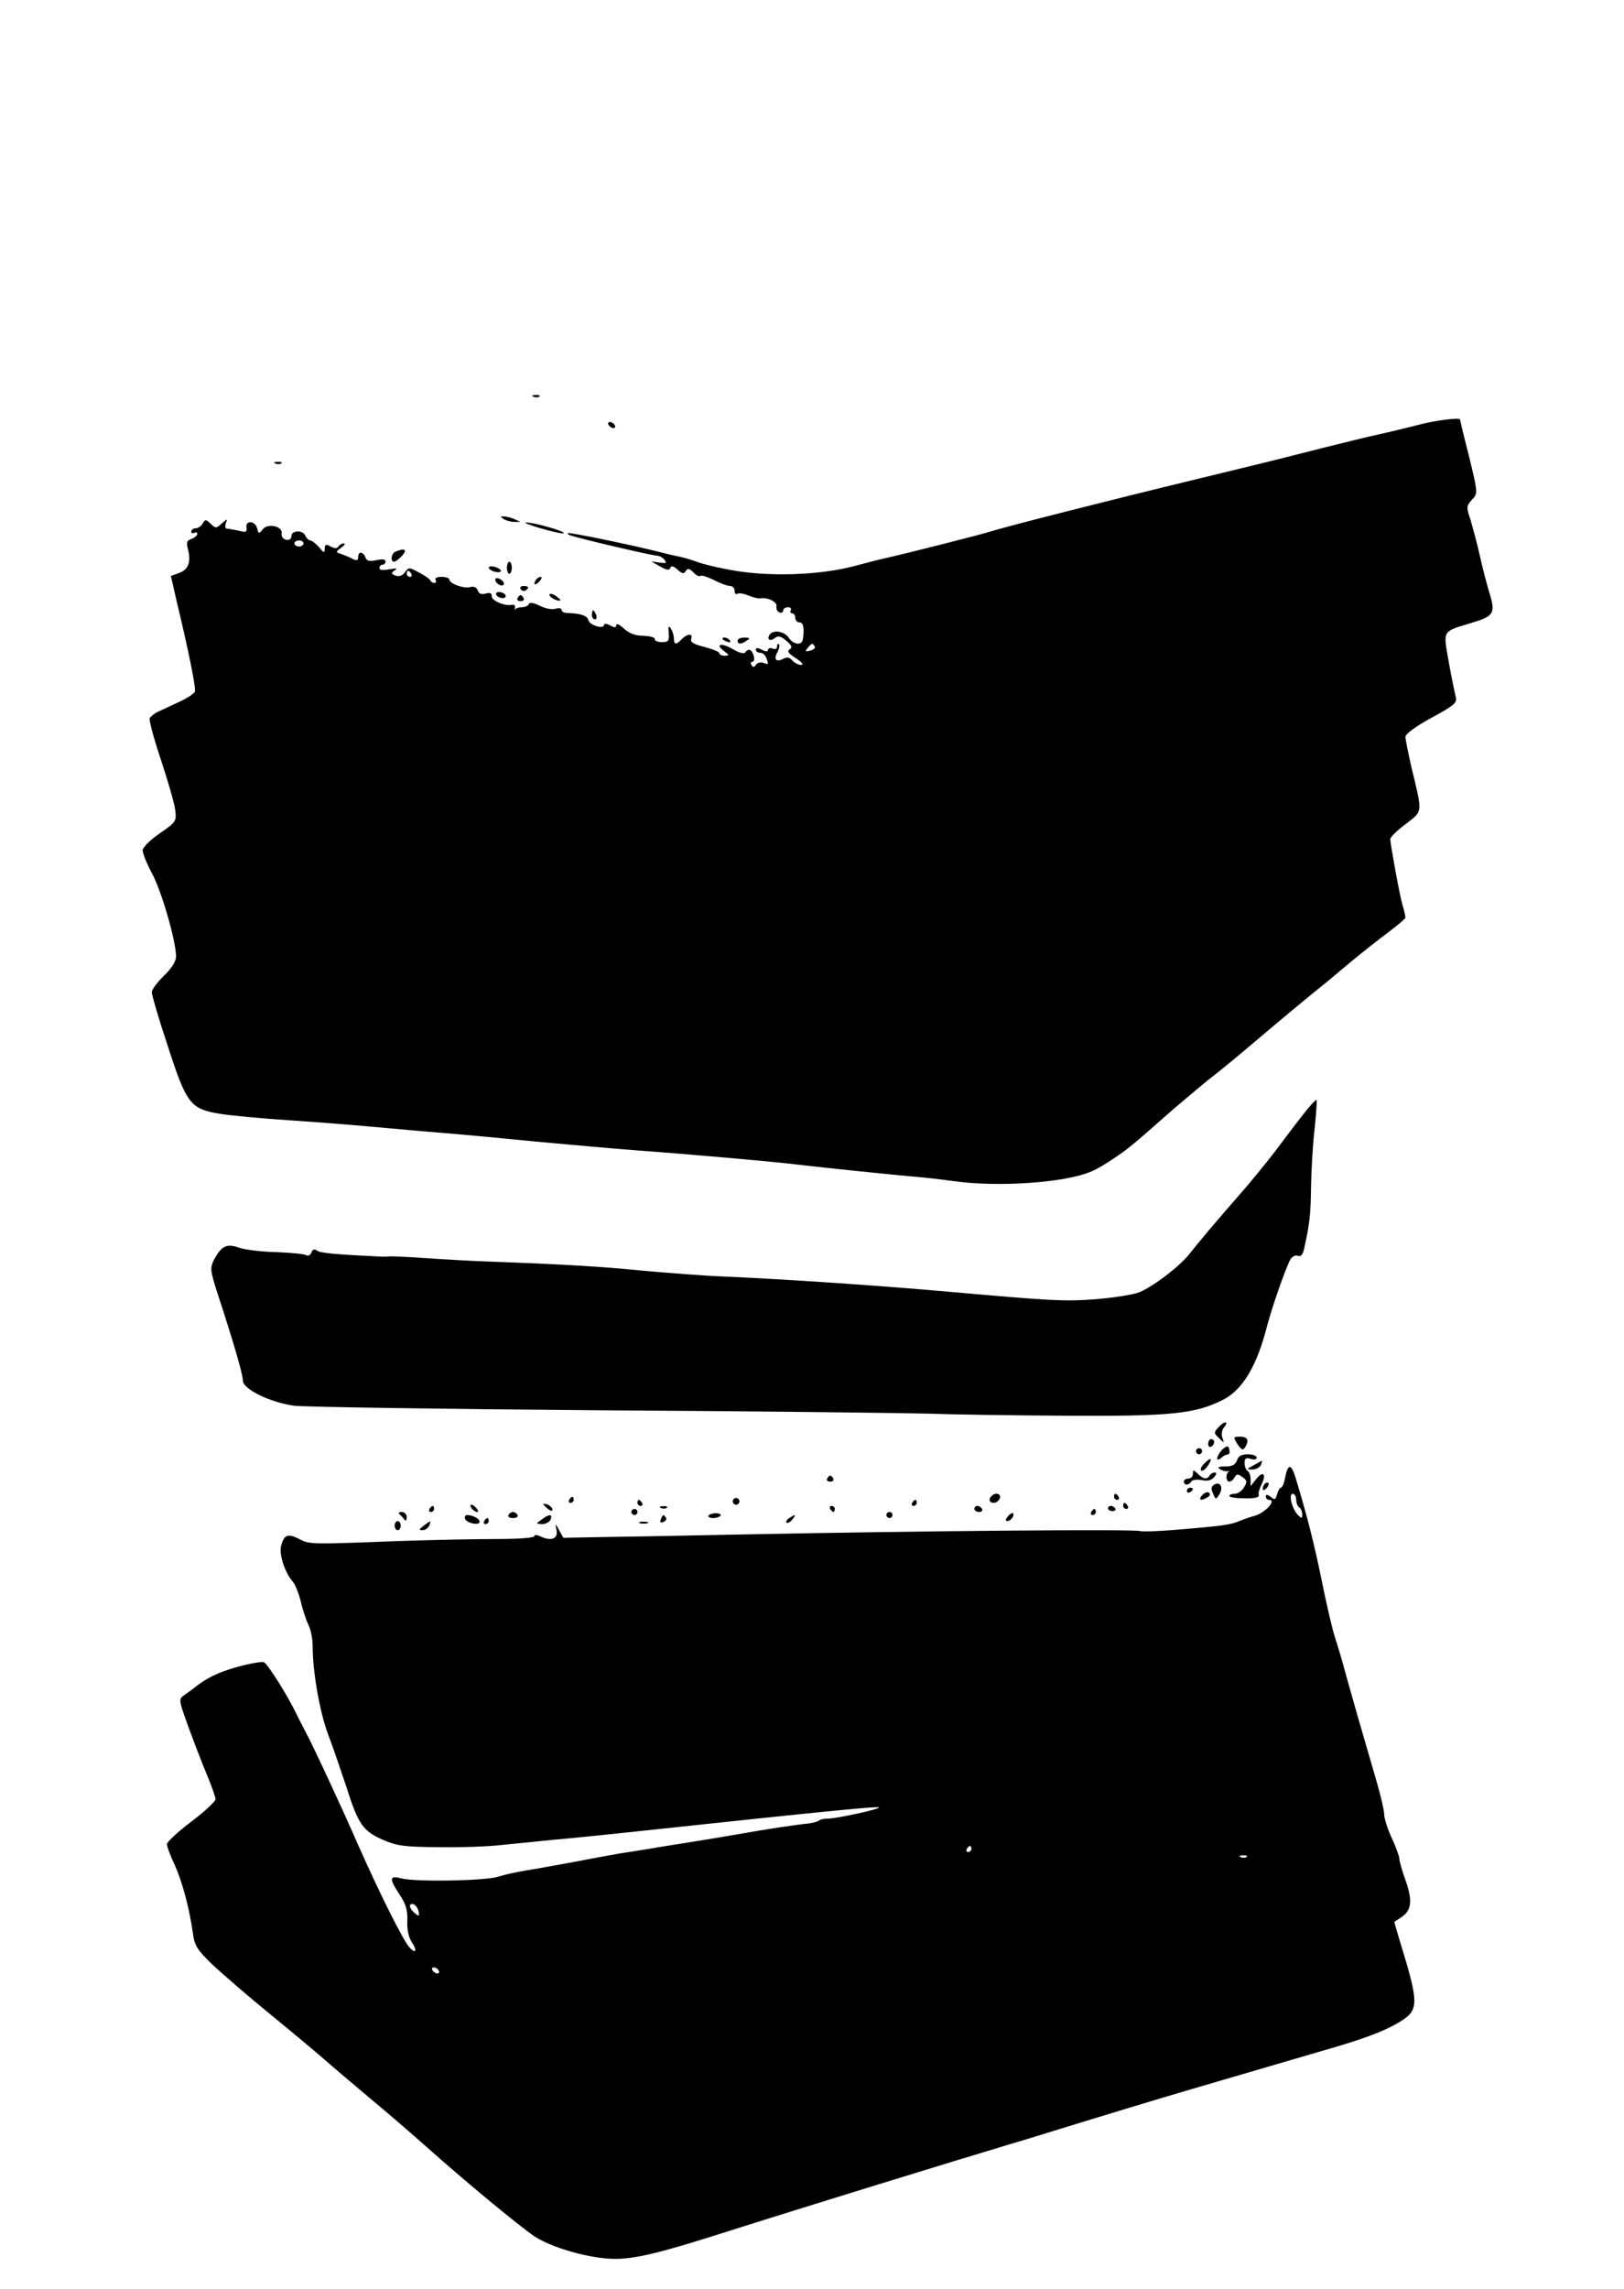<?xml version="1.0" encoding="UTF-8" standalone="no"?> <svg xmlns="http://www.w3.org/2000/svg" width="535pt" height="754pt" viewBox="0 0 535 754" preserveAspectRatio="xMidYMid meet"> <g transform="translate(0,754) scale(0.1,-0.1)" fill="#000000" stroke="none"> <path d="M1758 6233 c7 -3 16 -2 19 1 4 3 -2 6 -13 5 -11 0 -14 -3 -6 -6z"></path> <path d="M4670 6140 c-36 -9 -92 -23 -125 -30 -33 -7 -118 -28 -190 -46 -71 -18 -139 -35 -150 -38 -11 -3 -123 -30 -250 -61 -330 -80 -627 -156 -690 -175 -30 -10 -287 -75 -355 -90 -19 -4 -60 -15 -90 -23 -120 -33 -299 -38 -425 -12 -44 8 -89 20 -100 25 -11 4 -33 11 -50 15 -16 3 -46 10 -65 15 -84 22 -305 68 -309 64 -2 -2 2 -6 10 -8 32 -11 268 -66 282 -66 8 0 20 -6 26 -14 9 -11 6 -12 -16 -9 l-28 4 30 -17 c21 -12 30 -13 33 -5 3 9 10 7 24 -5 15 -14 21 -15 27 -5 6 10 12 9 25 -4 9 -10 20 -15 23 -12 3 4 23 -3 44 -13 21 -11 45 -20 54 -20 8 0 15 -7 15 -16 0 -8 4 -13 9 -10 5 4 22 1 38 -6 15 -6 32 -10 37 -9 23 5 57 -11 54 -26 -2 -9 3 -18 10 -20 6 -3 12 0 12 6 0 6 7 11 16 11 8 0 12 -4 9 -10 -3 -5 -1 -10 4 -10 6 0 11 -7 11 -15 0 -8 6 -15 14 -15 10 0 14 -11 13 -35 -1 -27 -5 -35 -19 -35 -10 0 -23 9 -30 20 -14 21 -52 27 -63 9 -10 -16 3 -23 18 -10 11 8 19 6 38 -10 18 -15 20 -22 10 -28 -9 -6 -3 -14 21 -29 20 -13 27 -22 17 -22 -9 0 -22 7 -29 15 -9 10 -17 12 -30 5 -23 -12 -32 -2 -19 22 6 11 8 22 5 26 -3 3 -6 0 -6 -7 0 -8 -7 -11 -15 -7 -8 3 -15 1 -15 -5 0 -6 -7 -6 -20 1 -14 7 -20 7 -20 0 0 -5 6 -10 14 -10 8 0 17 -7 20 -16 9 -23 8 -24 -10 -17 -9 3 -20 0 -24 -7 -5 -8 -9 -9 -14 -1 -4 6 -3 11 2 11 6 0 8 9 5 20 -6 21 -18 26 -28 11 -3 -6 -21 -1 -41 11 -38 22 -60 17 -28 -7 17 -13 17 -14 2 -15 -10 0 -18 4 -18 8 0 5 -22 14 -49 21 -36 9 -48 16 -44 27 7 18 -12 18 -31 -1 -19 -20 -26 -19 -26 3 0 9 -5 24 -10 32 -7 11 -9 7 -7 -15 2 -26 -1 -30 -23 -30 -14 0 -24 5 -23 10 1 6 -16 10 -38 11 -26 0 -47 8 -64 24 -14 13 -25 18 -25 11 0 -9 -5 -9 -20 -1 -11 6 -20 7 -20 2 0 -16 -49 -1 -52 16 -3 14 -26 22 -70 23 -10 0 -18 5 -18 10 0 6 -9 7 -20 4 -11 -4 -35 1 -52 10 -21 10 -34 12 -36 5 -2 -5 -12 -10 -22 -10 -10 0 -20 -3 -23 -7 -2 -5 -2 -2 -1 5 2 7 -2 12 -9 10 -24 -5 -67 13 -67 28 0 11 -6 13 -20 9 -14 -4 -22 -1 -26 10 -4 11 -14 15 -26 11 -22 -5 -68 12 -68 26 0 4 -12 8 -26 8 -14 0 -23 -4 -19 -10 3 -5 2 -10 -4 -10 -5 0 -11 3 -13 8 -1 4 -18 16 -37 26 -33 18 -35 18 -47 1 -8 -11 -19 -15 -31 -11 -15 6 -15 9 -3 17 11 7 6 8 -17 4 -21 -4 -33 -3 -33 4 0 6 5 11 10 11 6 0 10 5 10 11 0 7 -11 8 -30 4 -22 -5 -32 -3 -36 9 -8 20 -24 21 -24 1 0 -11 -4 -13 -18 -6 -9 5 -26 12 -37 16 -20 6 -20 7 -1 21 11 8 15 14 9 14 -7 0 -15 -5 -18 -10 -4 -7 -13 -7 -26 0 -15 9 -19 7 -19 -7 -1 -16 -3 -15 -19 5 -11 12 -24 22 -29 22 -5 0 -12 7 -16 15 -7 20 -46 19 -46 -1 0 -9 -7 -14 -17 -12 -10 2 -17 11 -15 21 4 24 -47 35 -63 13 -12 -15 -13 -15 -18 4 -6 25 -39 27 -35 3 2 -12 -2 -17 -12 -14 -26 6 -45 9 -54 10 -4 1 -5 9 -2 18 6 15 5 15 -13 -1 -19 -17 -21 -17 -37 -1 -16 15 -18 15 -26 1 -5 -9 -16 -16 -23 -16 -8 0 -15 -5 -15 -11 0 -5 5 -7 10 -4 6 3 10 2 10 -4 0 -5 -9 -12 -19 -16 -15 -5 -18 -11 -12 -33 11 -43 2 -67 -28 -79 l-28 -10 18 -79 c42 -175 65 -291 61 -302 -2 -6 -24 -21 -50 -33 -26 -12 -58 -27 -71 -33 -13 -6 -25 -16 -28 -22 -2 -7 14 -68 37 -136 22 -67 44 -141 47 -164 5 -39 4 -41 -51 -79 -33 -23 -56 -46 -56 -56 0 -10 14 -45 31 -76 31 -57 79 -223 79 -273 0 -16 -14 -39 -40 -64 -22 -21 -40 -46 -40 -54 0 -9 23 -88 52 -175 62 -192 75 -209 169 -225 35 -6 141 -16 234 -22 94 -6 240 -18 325 -26 85 -8 184 -16 220 -19 36 -3 155 -14 265 -25 110 -10 265 -24 345 -30 141 -10 439 -36 510 -45 111 -13 328 -35 386 -40 38 -3 98 -10 134 -15 146 -21 370 -6 456 32 16 6 49 26 74 43 47 32 53 36 198 164 52 44 110 93 130 108 20 15 82 66 137 113 90 76 175 147 229 190 10 8 48 40 85 71 36 30 92 74 124 98 31 23 57 45 57 49 0 4 -4 23 -10 42 -10 36 -39 196 -40 216 0 7 23 29 51 50 57 44 56 33 18 190 -10 45 -19 89 -19 97 0 10 35 35 86 63 74 40 85 49 80 68 -3 11 -14 63 -23 114 -19 107 -23 101 70 129 78 23 84 32 65 96 -9 29 -24 86 -33 127 -9 41 -24 95 -31 119 -14 41 -13 45 5 65 20 21 20 21 -9 141 -17 66 -30 121 -30 123 0 8 -85 -3 -140 -18z m-3670 -390 c0 -5 -7 -10 -15 -10 -8 0 -15 5 -15 10 0 6 7 10 15 10 8 0 15 -4 15 -10z m355 -100 c3 -5 1 -10 -4 -10 -6 0 -11 5 -11 10 0 6 2 10 4 10 3 0 8 -4 11 -10z m1329 -239 c3 -5 -3 -11 -15 -14 -16 -4 -18 -3 -8 9 13 16 16 17 23 5z"></path> <path d="M2005 6140 c3 -5 11 -10 16 -10 6 0 7 5 4 10 -3 6 -11 10 -16 10 -6 0 -7 -4 -4 -10z"></path> <path d="M908 6013 c7 -3 16 -2 19 1 4 3 -2 6 -13 5 -11 0 -14 -3 -6 -6z"></path> <path d="M1660 5830 c8 -5 24 -9 35 -9 l20 0 -20 9 c-11 5 -27 9 -35 9 -13 1 -13 0 0 -9z"></path> <path d="M1784 5799 c38 -11 71 -18 73 -15 6 6 -100 36 -124 35 -10 0 13 -9 51 -20z"></path> <path d="M1303 5723 c-14 -5 -18 -33 -5 -33 5 0 17 9 27 20 18 20 8 26 -22 13z"></path> <path d="M1670 5670 c0 -11 4 -20 8 -20 4 0 8 9 8 20 0 11 -4 20 -8 20 -4 0 -8 -9 -8 -20z"></path> <path d="M1610 5670 c0 -4 9 -10 20 -13 11 -3 20 -2 20 3 0 4 -9 10 -20 13 -11 3 -20 2 -20 -3z"></path> <path d="M1632 5628 c5 -15 28 -23 28 -10 0 5 -7 13 -16 16 -10 4 -14 1 -12 -6z"></path> <path d="M1765 5629 c-11 -16 -1 -19 13 -3 7 8 8 14 3 14 -5 0 -13 -5 -16 -11z"></path> <path d="M1715 5600 c4 -6 11 -8 16 -5 14 9 11 15 -7 15 -8 0 -12 -5 -9 -10z"></path> <path d="M1635 5580 c3 -5 13 -10 21 -10 8 0 12 5 9 10 -3 6 -13 10 -21 10 -8 0 -12 -4 -9 -10z"></path> <path d="M1810 5581 c0 -9 30 -24 36 -18 2 1 -6 8 -16 15 -11 7 -20 8 -20 3z"></path> <path d="M1705 5570 c-3 -5 1 -10 10 -10 9 0 13 5 10 10 -3 6 -8 10 -10 10 -2 0 -7 -4 -10 -10z"></path> <path d="M1950 5515 c0 -8 4 -15 10 -15 5 0 7 7 4 15 -4 8 -8 15 -10 15 -2 0 -4 -7 -4 -15z"></path> <path d="M2380 5436 c0 -2 7 -7 16 -10 8 -3 12 -2 9 4 -6 10 -25 14 -25 6z"></path> <path d="M2430 5430 c0 -13 11 -13 30 0 12 8 11 10 -7 10 -13 0 -23 -4 -23 -10z"></path> <path d="M4292 3868 c-23 -29 -63 -82 -89 -117 -27 -35 -79 -100 -118 -144 -82 -94 -130 -151 -165 -195 -31 -41 -120 -109 -166 -128 -19 -8 -83 -18 -142 -23 -105 -8 -142 -6 -482 24 -198 18 -543 42 -735 50 -77 3 -203 13 -280 20 -130 13 -258 21 -510 30 -55 2 -145 7 -200 11 -55 4 -108 6 -117 6 -10 -1 -24 -1 -30 -1 -151 7 -205 12 -214 20 -8 6 -14 4 -18 -6 -3 -9 -11 -13 -18 -9 -6 4 -51 8 -99 10 -49 1 -104 8 -123 15 -40 14 -57 5 -82 -42 -12 -25 -11 -35 10 -101 55 -168 86 -274 86 -295 0 -28 87 -71 168 -83 32 -4 482 -11 1002 -15 520 -3 1008 -9 1085 -11 77 -3 284 -6 460 -7 342 -2 423 6 515 53 64 33 111 112 144 242 16 61 60 188 76 218 6 11 17 17 25 14 9 -4 16 2 20 18 19 84 23 117 24 210 1 57 6 143 12 192 5 49 8 91 6 93 -2 2 -23 -20 -45 -49z"></path> <path d="M4015 2840 c-17 -18 -17 -20 1 -37 17 -17 18 -17 11 1 -4 10 -2 25 4 33 19 22 4 25 -16 3z"></path> <path d="M4077 2783 c12 -18 18 -21 24 -11 15 23 10 36 -15 36 -24 0 -24 -1 -9 -25z"></path> <path d="M3980 2784 c0 -8 5 -12 10 -9 6 3 10 10 10 16 0 5 -4 9 -10 9 -5 0 -10 -7 -10 -16z"></path> <path d="M4027 2766 c-20 -21 -24 -44 -4 -28 6 6 15 11 20 11 8 1 10 7 5 23 -3 7 -10 4 -21 -6z"></path> <path d="M3940 2760 c0 -5 5 -10 10 -10 6 0 10 5 10 10 0 6 -4 10 -10 10 -5 0 -10 -4 -10 -10z"></path> <path d="M4075 2730 c-5 -14 -15 -20 -38 -20 -23 0 -28 -3 -18 -9 8 -5 19 -8 25 -7 6 2 8 1 4 -1 -11 -7 -10 -33 2 -33 5 0 13 6 17 14 7 12 11 12 26 1 16 -11 16 -16 5 -34 -7 -12 -21 -21 -30 -21 -10 0 -18 -3 -18 -7 0 -5 23 -8 50 -8 31 -1 49 3 47 10 -3 5 2 22 9 36 17 35 5 46 -18 17 l-18 -23 0 22 c0 12 -4 25 -10 28 -5 3 -10 15 -10 26 0 16 5 19 20 14 11 -4 20 -2 20 4 0 6 -13 11 -29 11 -21 0 -32 -6 -36 -20z"></path> <path d="M3968 2720 c-10 -9 -15 -20 -11 -23 3 -4 13 2 21 14 18 26 12 32 -10 9z"></path> <path d="M4130 2714 c-24 -13 -24 -14 -4 -14 12 0 24 7 28 15 3 8 4 15 3 14 -1 -1 -13 -7 -27 -15z"></path> <path d="M4234 2675 c-3 -19 -10 -35 -14 -35 -4 0 -10 -10 -13 -22 -5 -18 -8 -19 -21 -8 -11 8 -16 9 -16 1 0 -6 5 -11 10 -11 29 0 -16 -47 -52 -54 -7 -2 -26 -8 -43 -15 -33 -14 -59 -17 -215 -30 -58 -5 -109 -6 -113 -4 -12 7 -708 1 -1312 -11 -148 -3 -342 -7 -430 -8 l-159 -3 -14 25 c-13 24 -13 24 -9 2 7 -29 -15 -39 -49 -24 -14 7 -24 8 -24 2 0 -5 -52 -9 -122 -9 -68 0 -217 -3 -333 -7 -284 -11 -286 -11 -321 8 -37 18 -48 13 -58 -24 -7 -29 13 -89 39 -118 7 -8 19 -37 26 -65 6 -27 18 -62 25 -77 8 -15 14 -46 14 -69 0 -85 23 -216 50 -289 16 -42 43 -121 61 -175 39 -124 55 -146 121 -175 46 -20 70 -23 183 -24 72 -1 164 2 205 7 41 4 122 12 180 18 58 5 166 16 240 24 608 65 822 87 826 82 5 -5 -139 -37 -170 -37 -12 0 -26 -3 -29 -7 -4 -3 -19 -7 -34 -9 -33 -3 -148 -20 -218 -33 -27 -5 -95 -16 -150 -25 -55 -9 -127 -20 -160 -26 -33 -5 -73 -12 -90 -14 -16 -3 -79 -14 -140 -26 -60 -11 -136 -25 -168 -30 -31 -5 -74 -14 -95 -21 -42 -14 -270 -18 -319 -6 -41 11 -42 0 -6 -54 20 -30 26 -51 25 -85 -2 -27 4 -54 14 -70 20 -29 14 -42 -8 -17 -22 26 -97 176 -168 336 -59 135 -151 332 -173 372 -6 11 -21 41 -34 67 -28 57 -89 154 -103 163 -5 3 -44 -3 -87 -15 -65 -18 -104 -37 -148 -73 -5 -4 -18 -13 -29 -21 -18 -12 -17 -16 14 -102 18 -49 45 -120 61 -158 16 -38 29 -75 29 -82 0 -7 -36 -41 -80 -74 -44 -33 -80 -67 -80 -74 0 -8 11 -38 25 -67 26 -58 49 -145 60 -224 6 -44 14 -56 64 -105 32 -30 115 -102 186 -160 71 -58 151 -125 180 -150 28 -25 98 -84 155 -132 58 -48 141 -120 185 -159 122 -109 304 -260 356 -295 58 -38 185 -74 265 -74 67 0 149 20 341 81 199 63 398 125 773 240 74 22 180 55 235 71 285 88 438 134 550 167 129 38 331 97 420 123 138 39 211 66 260 95 71 42 72 57 5 275 l-17 58 23 15 c34 22 38 54 15 120 -12 33 -21 65 -21 73 0 7 -11 38 -25 68 -14 30 -25 65 -25 78 0 13 -12 64 -26 112 -48 164 -75 258 -99 344 -12 47 -30 105 -38 130 -8 25 -27 106 -42 180 -24 119 -48 215 -87 343 -14 46 -25 47 -34 2z m36 -74 c0 -11 5 -23 10 -26 6 -3 10 -14 10 -23 0 -14 -2 -14 -14 -2 -20 20 -32 70 -17 70 6 0 11 -9 11 -19z m-1070 -1151 c0 -5 -5 -10 -11 -10 -5 0 -7 5 -4 10 3 6 8 10 11 10 2 0 4 -4 4 -10z m907 -26 c-3 -3 -12 -4 -19 -1 -8 3 -5 6 6 6 11 1 17 -2 13 -5z m-2728 -180 c3 -16 1 -17 -13 -5 -19 16 -21 34 -3 29 6 -3 14 -13 16 -24z m66 -194 c3 -5 2 -10 -4 -10 -5 0 -13 5 -16 10 -3 6 -2 10 4 10 5 0 13 -4 16 -10z"></path> <path d="M3930 2686 c0 -9 -7 -16 -15 -16 -8 0 -15 -4 -15 -10 0 -13 17 -13 25 1 4 5 19 7 34 4 19 -4 32 -1 41 10 8 9 8 15 2 15 -6 0 -14 -4 -17 -10 -9 -14 -21 -12 -39 6 -15 14 -16 14 -16 0z"></path> <path d="M2725 2670 c-3 -5 1 -10 10 -10 9 0 13 5 10 10 -3 6 -8 10 -10 10 -2 0 -7 -4 -10 -10z"></path> <path d="M4000 2650 c-10 -6 -11 -14 -4 -29 9 -21 9 -21 21 -3 14 23 3 44 -17 32z"></path> <path d="M4167 2653 c-4 -3 -7 -11 -7 -17 0 -6 5 -5 12 2 6 6 9 14 7 17 -3 3 -9 2 -12 -2z"></path> <path d="M3910 2629 c0 -5 5 -7 10 -4 6 3 10 8 10 11 0 2 -4 4 -10 4 -5 0 -10 -5 -10 -11z"></path> <path d="M3960 2615 c-14 -16 -3 -20 19 -6 8 5 9 11 3 15 -5 3 -15 -1 -22 -9z"></path> <path d="M3267 2613 c-12 -11 -8 -23 7 -23 8 0 16 7 20 15 5 15 -14 21 -27 8z"></path> <path d="M3670 2610 c0 -5 5 -10 11 -10 5 0 7 5 4 10 -3 6 -8 10 -11 10 -2 0 -4 -4 -4 -10z"></path> <path d="M1875 2600 c-3 -5 -1 -10 4 -10 6 0 11 5 11 10 0 6 -2 10 -4 10 -3 0 -8 -4 -11 -10z"></path> <path d="M2416 2601 c-4 -5 -2 -12 3 -15 5 -4 12 -2 15 3 4 5 2 12 -3 15 -5 4 -12 2 -15 -3z"></path> <path d="M2100 2590 c0 -5 5 -10 11 -10 5 0 7 5 4 10 -3 6 -8 10 -11 10 -2 0 -4 -4 -4 -10z"></path> <path d="M3005 2590 c-3 -5 -1 -10 4 -10 6 0 11 5 11 10 0 6 -2 10 -4 10 -3 0 -8 -4 -11 -10z"></path> <path d="M1550 2581 c0 -10 19 -25 25 -20 1 2 -3 10 -11 17 -8 7 -14 8 -14 3z"></path> <path d="M1790 2586 c0 -2 7 -9 15 -16 9 -7 15 -8 15 -2 0 5 -7 12 -15 16 -8 3 -15 4 -15 2z"></path> <path d="M3700 2580 c0 -5 5 -10 11 -10 5 0 7 5 4 10 -3 6 -8 10 -11 10 -2 0 -4 -4 -4 -10z"></path> <path d="M1415 2570 c-3 -5 -1 -10 4 -10 6 0 11 5 11 10 0 6 -2 10 -4 10 -3 0 -8 -4 -11 -10z"></path> <path d="M2178 2573 c7 -3 16 -2 19 1 4 3 -2 6 -13 5 -11 0 -14 -3 -6 -6z"></path> <path d="M2735 2570 c3 -5 8 -10 11 -10 2 0 4 5 4 10 0 6 -5 10 -11 10 -5 0 -7 -4 -4 -10z"></path> <path d="M3210 2570 c0 -5 7 -10 16 -10 8 0 12 5 9 10 -3 6 -10 10 -16 10 -5 0 -9 -4 -9 -10z"></path> <path d="M3650 2572 c0 -5 7 -9 15 -9 8 0 12 4 9 9 -3 4 -9 8 -15 8 -5 0 -9 -4 -9 -8z"></path> <path d="M2080 2560 c0 -5 5 -10 10 -10 6 0 10 5 10 10 0 6 -4 10 -10 10 -5 0 -10 -4 -10 -10z"></path> <path d="M3595 2560 c-3 -5 -1 -10 4 -10 6 0 11 5 11 10 0 6 -2 10 -4 10 -3 0 -8 -4 -11 -10z"></path> <path d="M1316 2553 c5 -5 12 -12 16 -18 4 -6 8 -2 8 8 0 9 -7 17 -17 17 -9 0 -12 -3 -7 -7z"></path> <path d="M1675 2550 c-3 -5 3 -10 15 -10 12 0 18 5 15 10 -3 6 -10 10 -15 10 -5 0 -12 -4 -15 -10z"></path> <path d="M2334 2548 c-3 -4 4 -8 15 -8 11 0 22 4 25 8 2 4 -4 8 -15 8 -11 0 -23 -4 -25 -8z"></path> <path d="M2920 2550 c0 -5 5 -10 10 -10 6 0 10 5 10 10 0 6 -4 10 -10 10 -5 0 -10 -4 -10 -10z"></path> <path d="M3320 2545 c-8 -9 -8 -15 -2 -15 12 0 26 19 19 26 -2 2 -10 -2 -17 -11z"></path> <path d="M1532 2538 c5 -15 48 -24 48 -10 0 10 -23 22 -42 22 -5 0 -8 -6 -6 -12z"></path> <path d="M1784 2535 c-19 -14 -19 -14 2 -15 12 0 24 7 28 15 7 19 -5 19 -30 0z"></path> <path d="M2177 2536 c-4 -10 -1 -13 8 -9 8 3 12 9 9 14 -7 12 -11 11 -17 -5z"></path> <path d="M2600 2540 c-8 -5 -12 -12 -9 -15 4 -3 12 1 19 10 14 17 11 19 -10 5z"></path> <path d="M1595 2530 c-3 -5 -1 -10 4 -10 6 0 11 5 11 10 0 6 -2 10 -4 10 -3 0 -8 -4 -11 -10z"></path> <path d="M1300 2515 c0 -8 5 -15 10 -15 6 0 10 7 10 15 0 8 -4 15 -10 15 -5 0 -10 -7 -10 -15z"></path> <path d="M1396 2515 c-16 -12 -17 -15 -4 -15 9 0 18 7 22 15 7 18 6 18 -18 0z"></path> <path d="M2108 2523 c6 -2 18 -2 25 0 6 3 1 5 -13 5 -14 0 -19 -2 -12 -5z"></path> </g> </svg> 